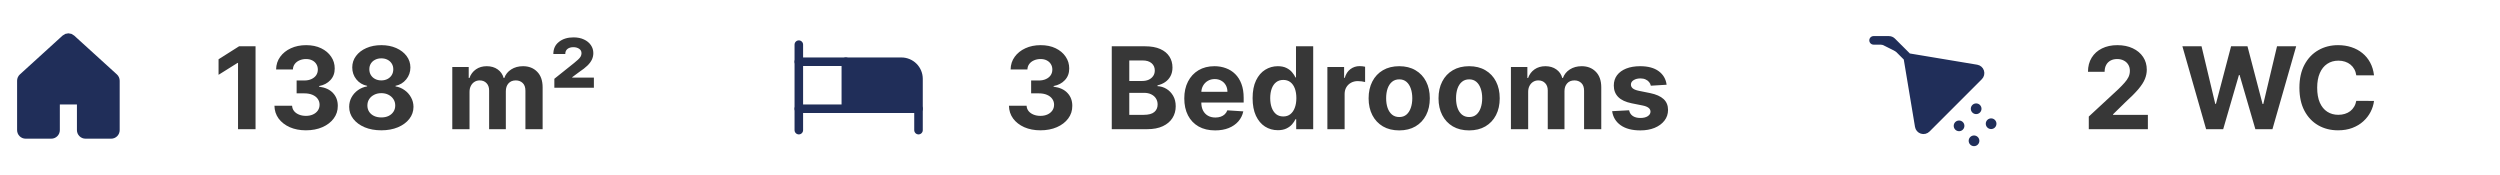 <svg width="329" height="23" viewBox="0 0 329 23" fill="none" xmlns="http://www.w3.org/2000/svg">
<path d="M10.687 17.125V13.749C10.687 13.6 10.628 13.457 10.522 13.352C10.417 13.246 10.274 13.187 10.125 13.187H7.875C7.725 13.187 7.582 13.246 7.477 13.352C7.371 13.457 7.312 13.6 7.312 13.749V17.125C7.312 17.274 7.253 17.417 7.147 17.522C7.042 17.628 6.899 17.687 6.75 17.687L3.375 17.688C3.301 17.688 3.228 17.673 3.16 17.645C3.092 17.616 3.03 17.575 2.977 17.523C2.925 17.471 2.884 17.409 2.855 17.34C2.827 17.272 2.812 17.199 2.812 17.125V10.624C2.812 10.546 2.829 10.468 2.861 10.396C2.892 10.325 2.939 10.261 2.997 10.208L8.621 5.094C8.725 4.999 8.86 4.947 9 4.947C9.14 4.947 9.274 4.999 9.378 5.094L15.003 10.208C15.061 10.261 15.108 10.325 15.139 10.396C15.171 10.468 15.188 10.546 15.188 10.624V17.125C15.188 17.199 15.173 17.272 15.145 17.34C15.116 17.409 15.075 17.471 15.023 17.523C14.97 17.575 14.909 17.616 14.84 17.645C14.772 17.673 14.699 17.688 14.625 17.688L11.249 17.687C11.1 17.687 10.957 17.628 10.852 17.522C10.746 17.417 10.687 17.274 10.687 17.125Z" fill="#202E59" stroke="#202E59" stroke-width="1.125" stroke-linecap="round" stroke-linejoin="round"/>
<path d="M33.63 6.091V17H31.324V8.28H31.26L28.762 9.846V7.801L31.462 6.091H33.63ZM40.255 17.149C39.46 17.149 38.752 17.012 38.13 16.739C37.512 16.462 37.024 16.082 36.665 15.599C36.31 15.113 36.127 14.552 36.117 13.916H38.439C38.453 14.182 38.54 14.416 38.7 14.619C38.863 14.818 39.08 14.972 39.35 15.082C39.62 15.193 39.923 15.248 40.261 15.248C40.612 15.248 40.923 15.185 41.193 15.061C41.463 14.937 41.674 14.765 41.827 14.544C41.98 14.324 42.056 14.07 42.056 13.783C42.056 13.492 41.974 13.234 41.811 13.01C41.651 12.783 41.42 12.605 41.118 12.478C40.82 12.35 40.465 12.286 40.053 12.286H39.036V10.592H40.053C40.401 10.592 40.708 10.532 40.974 10.411C41.244 10.29 41.454 10.123 41.603 9.91C41.752 9.694 41.827 9.441 41.827 9.154C41.827 8.88 41.761 8.641 41.63 8.435C41.502 8.225 41.321 8.062 41.086 7.945C40.856 7.827 40.586 7.769 40.277 7.769C39.964 7.769 39.678 7.826 39.419 7.939C39.16 8.049 38.952 8.207 38.796 8.413C38.64 8.619 38.556 8.861 38.545 9.138H36.335C36.346 8.509 36.525 7.955 36.873 7.476C37.221 6.996 37.69 6.622 38.279 6.352C38.872 6.078 39.542 5.942 40.287 5.942C41.04 5.942 41.699 6.078 42.264 6.352C42.828 6.625 43.267 6.995 43.579 7.46C43.895 7.922 44.052 8.44 44.048 9.015C44.052 9.626 43.862 10.136 43.478 10.544C43.098 10.952 42.603 11.212 41.992 11.322V11.407C42.794 11.51 43.405 11.789 43.824 12.243C44.247 12.694 44.456 13.259 44.453 13.937C44.456 14.559 44.277 15.111 43.915 15.594C43.556 16.077 43.061 16.457 42.429 16.734C41.797 17.011 41.072 17.149 40.255 17.149ZM50.18 17.149C49.36 17.149 48.63 17.016 47.991 16.75C47.355 16.48 46.856 16.112 46.494 15.647C46.132 15.182 45.951 14.655 45.951 14.065C45.951 13.61 46.054 13.193 46.26 12.813C46.469 12.43 46.754 12.112 47.112 11.86C47.471 11.604 47.872 11.441 48.316 11.37V11.295C47.734 11.178 47.261 10.896 46.899 10.448C46.537 9.997 46.356 9.473 46.356 8.877C46.356 8.312 46.521 7.81 46.851 7.369C47.181 6.925 47.634 6.577 48.209 6.325C48.788 6.07 49.445 5.942 50.18 5.942C50.916 5.942 51.571 6.07 52.146 6.325C52.725 6.581 53.179 6.931 53.51 7.375C53.84 7.815 54.007 8.316 54.01 8.877C54.007 9.477 53.822 10.001 53.456 10.448C53.091 10.896 52.622 11.178 52.05 11.295V11.37C52.487 11.441 52.883 11.604 53.238 11.86C53.597 12.112 53.881 12.43 54.09 12.813C54.303 13.193 54.412 13.61 54.415 14.065C54.412 14.655 54.229 15.182 53.867 15.647C53.504 16.112 53.004 16.48 52.364 16.75C51.729 17.016 51.001 17.149 50.18 17.149ZM50.18 15.455C50.546 15.455 50.866 15.39 51.139 15.258C51.413 15.123 51.626 14.939 51.778 14.704C51.935 14.466 52.013 14.193 52.013 13.884C52.013 13.568 51.933 13.289 51.773 13.048C51.613 12.803 51.397 12.611 51.123 12.472C50.85 12.33 50.535 12.259 50.18 12.259C49.829 12.259 49.515 12.33 49.238 12.472C48.961 12.611 48.742 12.803 48.582 13.048C48.426 13.289 48.348 13.568 48.348 13.884C48.348 14.193 48.424 14.466 48.577 14.704C48.73 14.939 48.945 15.123 49.222 15.258C49.499 15.39 49.818 15.455 50.18 15.455ZM50.18 10.581C50.486 10.581 50.758 10.519 50.995 10.395C51.233 10.271 51.42 10.098 51.555 9.878C51.69 9.658 51.757 9.404 51.757 9.116C51.757 8.832 51.69 8.584 51.555 8.371C51.42 8.154 51.235 7.985 51.001 7.865C50.766 7.74 50.493 7.678 50.18 7.678C49.871 7.678 49.598 7.74 49.36 7.865C49.122 7.985 48.936 8.154 48.801 8.371C48.669 8.584 48.604 8.832 48.604 9.116C48.604 9.404 48.671 9.658 48.806 9.878C48.941 10.098 49.127 10.271 49.365 10.395C49.603 10.519 49.875 10.581 50.18 10.581ZM59.521 17V8.818H61.683V10.262H61.779C61.95 9.782 62.234 9.404 62.632 9.127C63.029 8.85 63.505 8.712 64.059 8.712C64.62 8.712 65.098 8.852 65.492 9.132C65.886 9.409 66.149 9.786 66.28 10.262H66.366C66.532 9.793 66.834 9.418 67.271 9.138C67.712 8.854 68.232 8.712 68.832 8.712C69.595 8.712 70.215 8.955 70.691 9.441C71.17 9.924 71.41 10.61 71.41 11.498V17H69.146V11.945C69.146 11.49 69.025 11.149 68.784 10.922C68.542 10.695 68.241 10.581 67.878 10.581C67.466 10.581 67.145 10.713 66.914 10.976C66.683 11.235 66.568 11.577 66.568 12.004V17H64.368V11.897C64.368 11.496 64.253 11.176 64.022 10.938C63.795 10.7 63.495 10.581 63.122 10.581C62.87 10.581 62.642 10.645 62.44 10.773C62.241 10.897 62.083 11.073 61.966 11.3C61.849 11.524 61.79 11.787 61.79 12.089V17H59.521ZM72.952 11.546V10.368L75.546 8.296C75.745 8.133 75.917 7.985 76.063 7.854C76.209 7.723 76.322 7.589 76.404 7.455C76.485 7.32 76.526 7.17 76.526 7.007C76.526 6.751 76.421 6.554 76.212 6.416C76.002 6.277 75.749 6.208 75.45 6.208C75.131 6.208 74.873 6.286 74.678 6.442C74.486 6.595 74.39 6.817 74.39 7.108H72.819C72.819 6.426 73.067 5.892 73.565 5.505C74.062 5.114 74.697 4.919 75.472 4.919C76.001 4.919 76.461 5.011 76.851 5.196C77.242 5.377 77.544 5.624 77.757 5.936C77.973 6.249 78.082 6.599 78.082 6.986C78.082 7.298 78.016 7.589 77.885 7.859C77.757 8.126 77.558 8.388 77.288 8.648C77.022 8.903 76.677 9.172 76.255 9.452L75.306 10.155V10.214H78.156V11.546H72.952Z" fill="#373737"/>
<path d="M111.312 14.312V8.125H118.625C119.222 8.125 119.794 8.362 120.216 8.784C120.638 9.206 120.875 9.778 120.875 10.375V14.312" fill="#202E59"/>
<path d="M111.312 14.312V8.125H118.625C119.222 8.125 119.794 8.362 120.216 8.784C120.638 9.206 120.875 9.778 120.875 10.375V14.312" stroke="#202E59" stroke-width="1.125" stroke-linecap="round" stroke-linejoin="round"/>
<path d="M105.125 17.125V5.875" stroke="#202E59" stroke-width="1.125" stroke-linecap="round" stroke-linejoin="round"/>
<path d="M105.125 14.312H120.875V17.125" stroke="#202E59" stroke-width="1.125" stroke-linecap="round" stroke-linejoin="round"/>
<path d="M111.312 8.125H105.125" stroke="#202E59" stroke-width="1.125" stroke-linecap="round" stroke-linejoin="round"/>
<path d="M136.917 17.149C136.121 17.149 135.413 17.012 134.791 16.739C134.173 16.462 133.685 16.082 133.326 15.599C132.971 15.113 132.788 14.552 132.778 13.916H135.1C135.114 14.182 135.201 14.416 135.361 14.619C135.525 14.818 135.741 14.972 136.011 15.082C136.281 15.193 136.585 15.248 136.922 15.248C137.273 15.248 137.584 15.185 137.854 15.061C138.124 14.937 138.335 14.765 138.488 14.544C138.641 14.324 138.717 14.07 138.717 13.783C138.717 13.492 138.635 13.234 138.472 13.01C138.312 12.783 138.081 12.605 137.779 12.478C137.481 12.35 137.126 12.286 136.714 12.286H135.697V10.592H136.714C137.062 10.592 137.369 10.532 137.636 10.411C137.906 10.29 138.115 10.123 138.264 9.91C138.413 9.694 138.488 9.441 138.488 9.154C138.488 8.88 138.422 8.641 138.291 8.435C138.163 8.225 137.982 8.062 137.748 7.945C137.517 7.827 137.247 7.769 136.938 7.769C136.625 7.769 136.339 7.826 136.08 7.939C135.821 8.049 135.613 8.207 135.457 8.413C135.301 8.619 135.217 8.861 135.207 9.138H132.996C133.007 8.509 133.186 7.955 133.534 7.476C133.882 6.996 134.351 6.622 134.94 6.352C135.533 6.078 136.203 5.942 136.949 5.942C137.701 5.942 138.36 6.078 138.925 6.352C139.489 6.625 139.928 6.995 140.24 7.46C140.556 7.922 140.713 8.44 140.709 9.015C140.713 9.626 140.523 10.136 140.139 10.544C139.759 10.952 139.264 11.212 138.653 11.322V11.407C139.456 11.51 140.066 11.789 140.485 12.243C140.908 12.694 141.118 13.259 141.114 13.937C141.118 14.559 140.938 15.111 140.576 15.594C140.217 16.077 139.722 16.457 139.09 16.734C138.458 17.011 137.733 17.149 136.917 17.149ZM146.308 17V6.091H150.675C151.478 6.091 152.147 6.21 152.684 6.448C153.22 6.686 153.623 7.016 153.893 7.439C154.163 7.858 154.298 8.341 154.298 8.887C154.298 9.314 154.212 9.688 154.042 10.011C153.871 10.331 153.637 10.594 153.339 10.8C153.044 11.002 152.707 11.146 152.327 11.231V11.338C152.742 11.355 153.131 11.473 153.493 11.689C153.859 11.906 154.156 12.21 154.383 12.6C154.61 12.987 154.724 13.449 154.724 13.985C154.724 14.564 154.58 15.081 154.292 15.535C154.008 15.986 153.587 16.343 153.03 16.606C152.472 16.869 151.785 17 150.968 17H146.308ZM148.614 15.114H150.494C151.137 15.114 151.606 14.992 151.901 14.747C152.195 14.498 152.343 14.168 152.343 13.756C152.343 13.454 152.27 13.188 152.124 12.957C151.979 12.726 151.771 12.545 151.501 12.414C151.235 12.282 150.917 12.217 150.548 12.217H148.614V15.114ZM148.614 10.656H150.324C150.64 10.656 150.92 10.601 151.165 10.491C151.414 10.377 151.609 10.217 151.751 10.011C151.897 9.805 151.97 9.559 151.97 9.271C151.97 8.877 151.83 8.559 151.549 8.317C151.272 8.076 150.878 7.955 150.366 7.955H148.614V10.656ZM159.911 17.16C159.069 17.16 158.345 16.989 157.737 16.648C157.134 16.304 156.668 15.818 156.342 15.189C156.015 14.557 155.852 13.809 155.852 12.946C155.852 12.105 156.015 11.366 156.342 10.73C156.668 10.095 157.128 9.599 157.721 9.244C158.318 8.889 159.017 8.712 159.82 8.712C160.36 8.712 160.862 8.799 161.328 8.973C161.796 9.143 162.205 9.401 162.553 9.745C162.904 10.089 163.178 10.523 163.373 11.045C163.568 11.563 163.666 12.171 163.666 12.867V13.49H156.757V12.084H161.53C161.53 11.757 161.459 11.467 161.317 11.215C161.175 10.963 160.978 10.766 160.726 10.624C160.477 10.478 160.188 10.405 159.857 10.405C159.513 10.405 159.207 10.485 158.941 10.645C158.678 10.802 158.472 11.013 158.323 11.279C158.174 11.542 158.098 11.835 158.094 12.158V13.495C158.094 13.9 158.169 14.25 158.318 14.544C158.471 14.839 158.685 15.066 158.962 15.226C159.239 15.386 159.568 15.466 159.948 15.466C160.2 15.466 160.431 15.43 160.64 15.359C160.85 15.288 161.029 15.182 161.178 15.04C161.328 14.898 161.441 14.724 161.519 14.518L163.618 14.656C163.511 15.161 163.293 15.601 162.963 15.977C162.636 16.35 162.214 16.641 161.695 16.851C161.18 17.057 160.585 17.16 159.911 17.16ZM168.162 17.133C167.54 17.133 166.977 16.973 166.473 16.654C165.972 16.331 165.575 15.857 165.28 15.232C164.989 14.603 164.843 13.832 164.843 12.92C164.843 11.982 164.994 11.203 165.296 10.581C165.598 9.956 165.999 9.489 166.5 9.18C167.004 8.868 167.556 8.712 168.156 8.712C168.614 8.712 168.996 8.79 169.302 8.946C169.611 9.099 169.859 9.29 170.047 9.521C170.239 9.749 170.385 9.972 170.484 10.193H170.553V6.091H172.817V17H170.58V15.69H170.484C170.378 15.917 170.227 16.142 170.031 16.366C169.84 16.586 169.589 16.769 169.28 16.915C168.975 17.06 168.602 17.133 168.162 17.133ZM168.881 15.327C169.247 15.327 169.555 15.228 169.808 15.029C170.063 14.827 170.259 14.544 170.394 14.182C170.532 13.82 170.601 13.396 170.601 12.909C170.601 12.423 170.534 12 170.399 11.641C170.264 11.283 170.069 11.006 169.813 10.81C169.557 10.615 169.247 10.517 168.881 10.517C168.508 10.517 168.194 10.619 167.938 10.821C167.682 11.023 167.489 11.304 167.357 11.663C167.226 12.021 167.16 12.437 167.16 12.909C167.16 13.385 167.226 13.806 167.357 14.171C167.492 14.534 167.686 14.818 167.938 15.024C168.194 15.226 168.508 15.327 168.881 15.327ZM174.683 17V8.818H176.883V10.246H176.968C177.117 9.738 177.368 9.354 177.719 9.095C178.071 8.832 178.475 8.701 178.934 8.701C179.047 8.701 179.17 8.708 179.301 8.722C179.433 8.737 179.548 8.756 179.647 8.781V10.794C179.541 10.762 179.393 10.734 179.205 10.709C179.017 10.684 178.845 10.672 178.689 10.672C178.355 10.672 178.056 10.745 177.794 10.89C177.534 11.032 177.328 11.231 177.176 11.487C177.027 11.742 176.952 12.037 176.952 12.371V17H174.683ZM184.136 17.16C183.309 17.16 182.593 16.984 181.99 16.633C181.39 16.277 180.926 15.784 180.6 15.152C180.273 14.516 180.109 13.779 180.109 12.941C180.109 12.096 180.273 11.357 180.6 10.725C180.926 10.089 181.39 9.596 181.99 9.244C182.593 8.889 183.309 8.712 184.136 8.712C184.964 8.712 185.678 8.889 186.278 9.244C186.881 9.596 187.347 10.089 187.673 10.725C188 11.357 188.163 12.096 188.163 12.941C188.163 13.779 188 14.516 187.673 15.152C187.347 15.784 186.881 16.277 186.278 16.633C185.678 16.984 184.964 17.16 184.136 17.16ZM184.147 15.402C184.524 15.402 184.838 15.296 185.09 15.082C185.342 14.866 185.532 14.571 185.66 14.198C185.791 13.825 185.857 13.401 185.857 12.925C185.857 12.449 185.791 12.025 185.66 11.652C185.532 11.279 185.342 10.984 185.09 10.768C184.838 10.551 184.524 10.443 184.147 10.443C183.767 10.443 183.448 10.551 183.188 10.768C182.933 10.984 182.739 11.279 182.608 11.652C182.48 12.025 182.416 12.449 182.416 12.925C182.416 13.401 182.48 13.825 182.608 14.198C182.739 14.571 182.933 14.866 183.188 15.082C183.448 15.296 183.767 15.402 184.147 15.402ZM193.336 17.16C192.508 17.16 191.793 16.984 191.189 16.633C190.589 16.277 190.125 15.784 189.799 15.152C189.472 14.516 189.309 13.779 189.309 12.941C189.309 12.096 189.472 11.357 189.799 10.725C190.125 10.089 190.589 9.596 191.189 9.244C191.793 8.889 192.508 8.712 193.336 8.712C194.163 8.712 194.877 8.889 195.477 9.244C196.081 9.596 196.546 10.089 196.873 10.725C197.199 11.357 197.363 12.096 197.363 12.941C197.363 13.779 197.199 14.516 196.873 15.152C196.546 15.784 196.081 16.277 195.477 16.633C194.877 16.984 194.163 17.16 193.336 17.16ZM193.346 15.402C193.723 15.402 194.037 15.296 194.289 15.082C194.541 14.866 194.731 14.571 194.859 14.198C194.991 13.825 195.056 13.401 195.056 12.925C195.056 12.449 194.991 12.025 194.859 11.652C194.731 11.279 194.541 10.984 194.289 10.768C194.037 10.551 193.723 10.443 193.346 10.443C192.966 10.443 192.647 10.551 192.388 10.768C192.132 10.984 191.938 11.279 191.807 11.652C191.679 12.025 191.615 12.449 191.615 12.925C191.615 13.401 191.679 13.825 191.807 14.198C191.938 14.571 192.132 14.866 192.388 15.082C192.647 15.296 192.966 15.402 193.346 15.402ZM198.838 17V8.818H201.001V10.262H201.097C201.267 9.782 201.551 9.404 201.949 9.127C202.347 8.85 202.823 8.712 203.377 8.712C203.938 8.712 204.415 8.852 204.809 9.132C205.204 9.409 205.466 9.786 205.598 10.262H205.683C205.85 9.793 206.152 9.418 206.589 9.138C207.029 8.854 207.549 8.712 208.149 8.712C208.913 8.712 209.532 8.955 210.008 9.441C210.488 9.924 210.727 10.61 210.727 11.498V17H208.464V11.945C208.464 11.49 208.343 11.149 208.101 10.922C207.86 10.695 207.558 10.581 207.196 10.581C206.784 10.581 206.462 10.713 206.232 10.976C206.001 11.235 205.885 11.577 205.885 12.004V17H203.685V11.897C203.685 11.496 203.57 11.176 203.339 10.938C203.112 10.7 202.812 10.581 202.439 10.581C202.187 10.581 201.96 10.645 201.757 10.773C201.558 10.897 201.4 11.073 201.283 11.3C201.166 11.524 201.107 11.787 201.107 12.089V17H198.838ZM219.327 11.151L217.25 11.279C217.214 11.102 217.138 10.942 217.021 10.8C216.904 10.654 216.749 10.539 216.557 10.454C216.369 10.365 216.144 10.32 215.881 10.32C215.529 10.32 215.233 10.395 214.991 10.544C214.75 10.69 214.629 10.885 214.629 11.13C214.629 11.325 214.707 11.49 214.864 11.625C215.02 11.76 215.288 11.869 215.668 11.95L217.149 12.249C217.944 12.412 218.537 12.675 218.928 13.037C219.318 13.399 219.514 13.875 219.514 14.464C219.514 15.001 219.356 15.471 219.04 15.876C218.727 16.281 218.297 16.597 217.751 16.824C217.207 17.048 216.581 17.16 215.87 17.16C214.787 17.16 213.924 16.934 213.282 16.483C212.642 16.029 212.268 15.411 212.158 14.63L214.389 14.512C214.457 14.843 214.62 15.095 214.88 15.269C215.139 15.439 215.471 15.524 215.876 15.524C216.273 15.524 216.593 15.448 216.834 15.296C217.079 15.139 217.204 14.939 217.207 14.694C217.204 14.488 217.117 14.319 216.946 14.188C216.776 14.053 216.513 13.95 216.158 13.879L214.741 13.596C213.942 13.436 213.347 13.159 212.957 12.765C212.57 12.371 212.376 11.869 212.376 11.258C212.376 10.732 212.518 10.28 212.802 9.899C213.09 9.52 213.493 9.227 214.011 9.021C214.533 8.815 215.144 8.712 215.844 8.712C216.877 8.712 217.69 8.93 218.283 9.367C218.88 9.804 219.228 10.398 219.327 11.151Z" fill="#373737"/>
<path d="M259.781 19.234C259.393 19.234 259.078 18.92 259.078 18.531C259.078 18.143 259.393 17.828 259.781 17.828C260.17 17.828 260.484 18.143 260.484 18.531C260.484 18.92 260.17 19.234 259.781 19.234Z" fill="#202E59"/>
<path d="M257.812 17.266C257.424 17.266 257.109 16.951 257.109 16.562C257.109 16.174 257.424 15.859 257.812 15.859C258.201 15.859 258.516 16.174 258.516 16.562C258.516 16.951 258.201 17.266 257.812 17.266Z" fill="#202E59"/>
<path d="M262.031 16.984C261.643 16.984 261.328 16.67 261.328 16.281C261.328 15.893 261.643 15.578 262.031 15.578C262.42 15.578 262.734 15.893 262.734 16.281C262.734 16.67 262.42 16.984 262.031 16.984Z" fill="#202E59"/>
<path d="M260.062 15.016C259.674 15.016 259.359 14.701 259.359 14.312C259.359 13.924 259.674 13.609 260.062 13.609C260.451 13.609 260.766 13.924 260.766 14.312C260.766 14.701 260.451 15.016 260.062 15.016Z" fill="#202E59"/>
<path d="M246.561 5.312H248.578C248.652 5.312 248.725 5.327 248.794 5.355C248.862 5.384 248.924 5.425 248.976 5.477L251.061 7.562L260.108 9.07C260.21 9.087 260.305 9.132 260.384 9.2C260.462 9.267 260.52 9.355 260.551 9.453C260.583 9.552 260.587 9.657 260.562 9.758C260.538 9.858 260.486 9.95 260.413 10.023L253.522 16.915C253.449 16.988 253.357 17.039 253.256 17.064C253.156 17.088 253.051 17.084 252.952 17.052C252.854 17.021 252.766 16.963 252.698 16.885C252.631 16.807 252.586 16.711 252.569 16.609L251.061 7.562" fill="#202E59"/>
<path d="M246.561 5.312H248.578C248.652 5.312 248.725 5.327 248.794 5.355C248.862 5.384 248.924 5.425 248.976 5.477L251.061 7.562L260.108 9.07C260.21 9.087 260.305 9.132 260.384 9.2C260.462 9.267 260.52 9.355 260.551 9.453C260.583 9.552 260.587 9.657 260.562 9.758C260.538 9.858 260.486 9.95 260.413 10.023L253.522 16.915C253.449 16.988 253.357 17.039 253.256 17.064C253.156 17.088 253.051 17.084 252.952 17.052C252.854 17.021 252.766 16.963 252.698 16.885C252.631 16.807 252.586 16.711 252.569 16.609L251.061 7.562" stroke="#202E59" stroke-width="1.125" stroke-linecap="round" stroke-linejoin="round"/>
<path d="M274.884 17V15.338L278.767 11.742C279.098 11.423 279.375 11.135 279.598 10.88C279.826 10.624 279.998 10.374 280.115 10.129C280.232 9.88 280.291 9.612 280.291 9.324C280.291 9.005 280.218 8.729 280.072 8.499C279.927 8.264 279.728 8.085 279.476 7.961C279.224 7.833 278.938 7.769 278.618 7.769C278.284 7.769 277.993 7.836 277.745 7.971C277.496 8.106 277.304 8.3 277.169 8.552C277.034 8.804 276.967 9.104 276.967 9.452H274.778C274.778 8.738 274.939 8.119 275.262 7.593C275.586 7.067 276.038 6.661 276.621 6.373C277.203 6.086 277.874 5.942 278.634 5.942C279.415 5.942 280.096 6.08 280.674 6.357C281.257 6.631 281.71 7.011 282.033 7.497C282.356 7.984 282.517 8.541 282.517 9.17C282.517 9.582 282.436 9.988 282.272 10.39C282.113 10.791 281.827 11.236 281.415 11.727C281.003 12.213 280.422 12.797 279.673 13.479L278.08 15.04V15.114H282.661V17H274.884ZM290.324 17L287.202 6.091H289.722L291.528 13.671H291.618L293.61 6.091H295.768L297.754 13.687H297.85L299.656 6.091H302.176L299.054 17H296.806L294.729 9.868H294.644L292.572 17H290.324ZM312.42 9.91H310.087C310.044 9.608 309.957 9.34 309.826 9.106C309.695 8.868 309.526 8.665 309.32 8.499C309.114 8.332 308.876 8.204 308.606 8.115C308.34 8.026 308.051 7.982 307.738 7.982C307.173 7.982 306.682 8.122 306.263 8.403C305.843 8.68 305.519 9.085 305.288 9.617C305.057 10.146 304.941 10.789 304.941 11.546C304.941 12.323 305.057 12.977 305.288 13.506C305.522 14.035 305.849 14.434 306.268 14.704C306.687 14.974 307.172 15.109 307.722 15.109C308.031 15.109 308.317 15.068 308.58 14.986C308.846 14.905 309.082 14.786 309.288 14.63C309.494 14.47 309.665 14.276 309.799 14.049C309.938 13.822 310.034 13.562 310.087 13.271L312.42 13.282C312.36 13.783 312.209 14.266 311.967 14.731C311.729 15.193 311.408 15.606 311.003 15.972C310.602 16.334 310.123 16.622 309.565 16.835C309.011 17.044 308.384 17.149 307.685 17.149C306.712 17.149 305.842 16.929 305.075 16.489C304.311 16.048 303.707 15.411 303.264 14.576C302.823 13.742 302.603 12.732 302.603 11.546C302.603 10.356 302.827 9.344 303.274 8.509C303.722 7.675 304.329 7.039 305.096 6.602C305.863 6.162 306.726 5.942 307.685 5.942C308.317 5.942 308.903 6.031 309.443 6.208C309.986 6.386 310.467 6.645 310.886 6.986C311.305 7.323 311.646 7.737 311.909 8.227C312.175 8.717 312.346 9.278 312.42 9.91Z" fill="#373737"/>
</svg>
